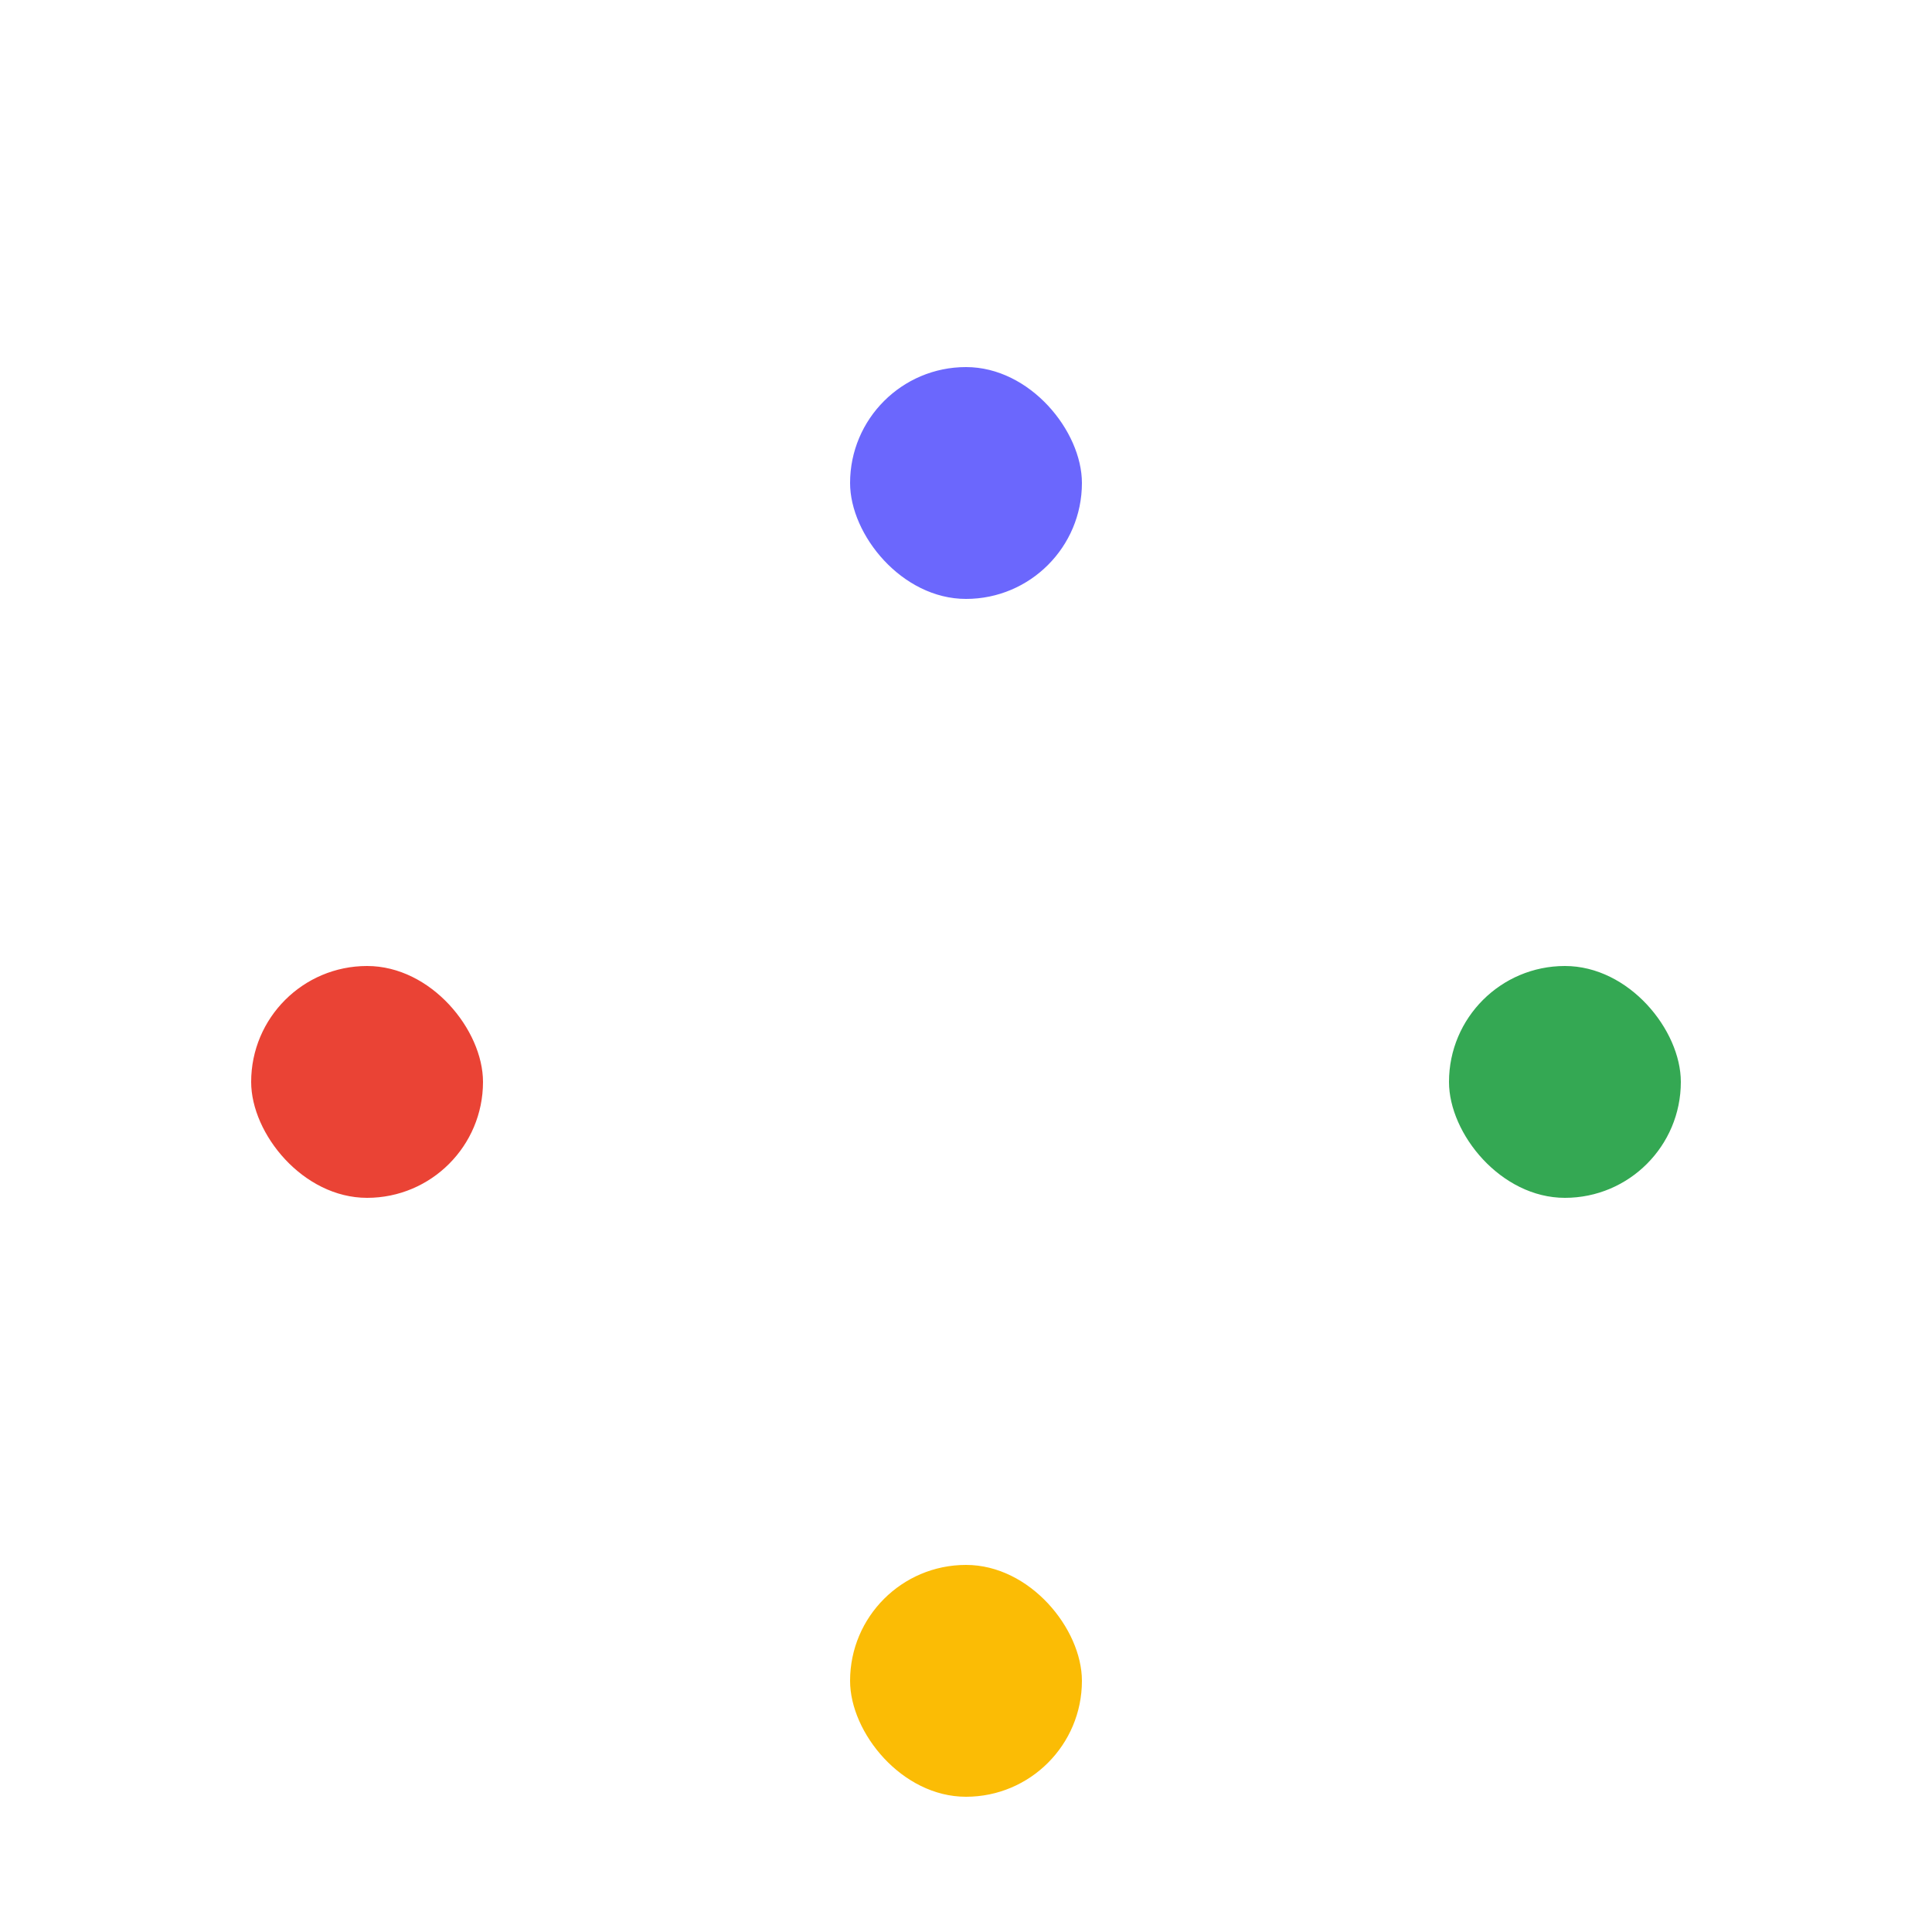 <svg xmlns="http://www.w3.org/2000/svg" width="200" height="200" viewBox="0 0 200 200" data-app="Xyris">
    <defs>
    </defs>
    <g transform-origin="center" style="transform-box: fill-box;">
        <rect fill="rgb(107, 103, 253)" stroke="#000000" stroke-width="0" transform-origin="center" x="88" y="38" width="24" height="24" transform="" rx="50" ry="50" style="transform-box: fill-box;">
            <animateTransform attributeName="transform" type="translate" begin="-0" dur="0.8" keyTimes="0; 0.5; 1" values="0, 0;0, 24;0, 0" fill="freeze" additive="sum" calcMode="spline" keySplines="0.42 0 0.58 1;0.42 0 0.58 1" repeatCount="indefinite">
            </animateTransform>
            <animateTransform attributeName="transform" type="scale" begin="-0" dur="0.8" keyTimes="0; 0.5; 1" values="0.5;1.5;0.5" fill="freeze" additive="sum" calcMode="spline" keySplines="0.42 0 0.58 1;0.42 0 0.58 1" repeatCount="indefinite">
            </animateTransform>
        </rect>
        <rect fill="rgb(52, 168, 83)" stroke="#000000" stroke-width="0" transform-origin="center" x="150" y="100" width="24" height="24" transform="" rx="50" ry="50" style="transform-box: fill-box;">
            <animateTransform attributeName="transform" type="translate" begin="-0" dur="0.8" keyTimes="0; 0.5; 1" values="0, 0;-24, 0;0, 0" fill="freeze" additive="sum" calcMode="spline" keySplines="0.42 0 0.58 1;0.42 0 0.58 1" repeatCount="indefinite">
            </animateTransform>
            <animateTransform attributeName="transform" type="scale" begin="-0" dur="0.8" keyTimes="0; 0.5; 1" values="0.5;1.5;0.5" fill="freeze" additive="sum" calcMode="spline" keySplines="0.42 0 0.58 1;0.42 0 0.58 1" repeatCount="indefinite">
            </animateTransform>
        </rect>
        <rect fill="rgb(251, 188, 5)" stroke="#000000" stroke-width="0" transform-origin="center" x="88" y="162" width="24" height="24" transform="" rx="50" ry="50" style="transform-box: fill-box;">
            <animateTransform attributeName="transform" type="translate" begin="-0" dur="0.8" keyTimes="0; 0.5; 1" values="0, 0;0, -24;0, 0" fill="freeze" additive="sum" calcMode="spline" keySplines="0.42 0 0.58 1;0.42 0 0.58 1" repeatCount="indefinite">
            </animateTransform>
            <animateTransform attributeName="transform" type="scale" begin="-0" dur="0.8" keyTimes="0; 0.5; 1" values="0.5;1.5;0.5" fill="freeze" additive="sum" calcMode="spline" keySplines="0.42 0 0.58 1;0.42 0 0.58 1" repeatCount="indefinite">
            </animateTransform>
        </rect>
        <rect fill="rgb(234, 67, 53)" stroke="#000000" stroke-width="0" transform-origin="center" x="26" y="100" width="24" height="24" transform="" rx="50" ry="50" style="transform-box: fill-box;">
            <animateTransform attributeName="transform" type="translate" begin="-0" dur="0.8" keyTimes="0; 0.5; 1" values="0, 0;24, 0;0, 0" fill="freeze" additive="sum" calcMode="spline" keySplines="0.42 0 0.58 1;0.42 0 0.58 1" repeatCount="indefinite">
            </animateTransform>
            <animateTransform attributeName="transform" type="scale" begin="-0" dur="0.8" keyTimes="0; 0.5; 1" values="0.5;1.5;0.5" fill="freeze" additive="sum" calcMode="spline" keySplines="0.42 0 0.58 1;0.42 0 0.58 1" repeatCount="indefinite">
            </animateTransform>
        </rect>
        <animateTransform attributeName="transform" type="rotate" begin="-0" dur="0.8" keyTimes="0; 1" values="0; 360" fill="freeze" additive="sum" calcMode="spline" keySplines="0 0 1 1" repeatCount="indefinite">
        </animateTransform>
    </g>
</svg>
